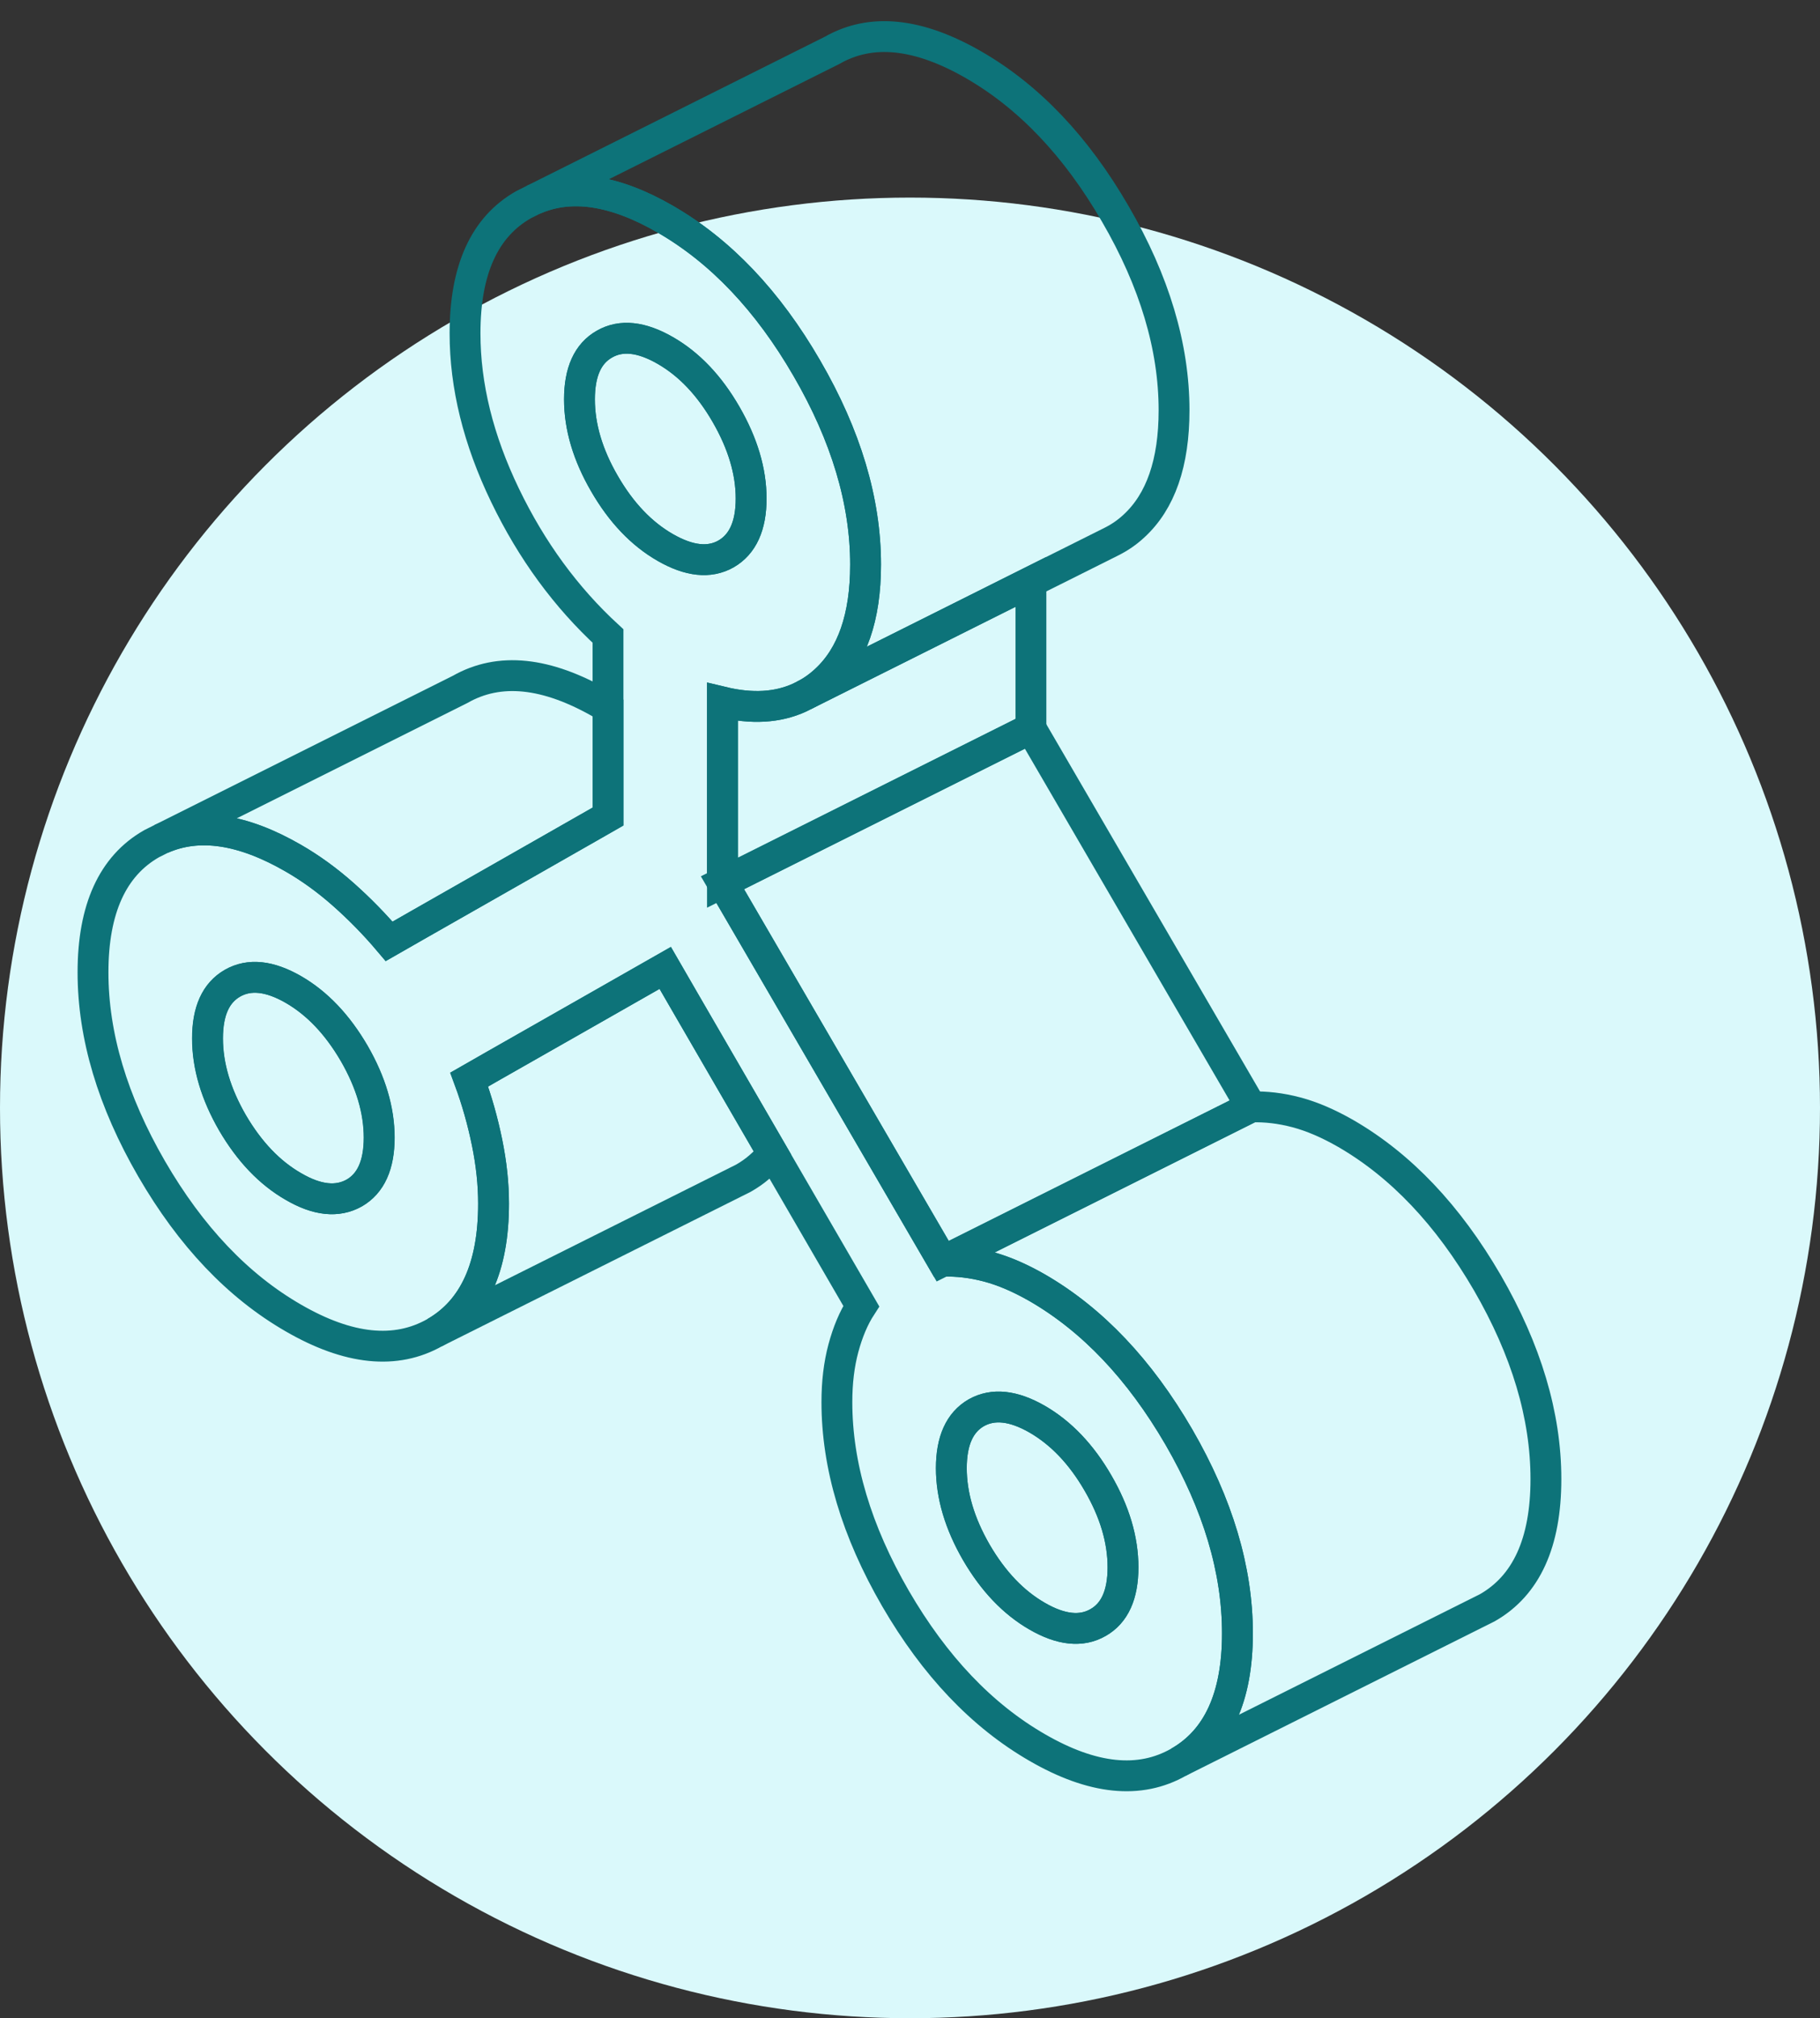 <svg width="129" height="143" viewBox="0 0 129 143" fill="none" xmlns="http://www.w3.org/2000/svg">
<rect x="0" y="0" width="129" height="143" fill="#333333" stroke="none"/>
<circle cx="64.5" cy="78.5" r="64.5" fill="#DAF9FB"/>
<path d="M83.555 101.814C80.778 97.037 77.433 93.506 73.519 91.243C72.295 90.543 71.136 90.04 70.021 89.745C68.906 89.45 67.835 89.33 66.818 89.362L56.706 71.991L51.207 62.546V49.744C53.295 50.247 55.12 50.138 56.673 49.427L56.979 49.274C57.525 49.001 58.039 48.64 58.509 48.203C60.401 46.464 61.352 43.731 61.352 40.004C61.352 35.51 59.963 30.864 57.186 26.087C54.421 21.309 51.075 17.789 47.151 15.526C43.554 13.449 40.438 12.979 37.815 14.149L37.115 14.499C34.338 16.073 32.961 19.112 32.961 23.616C32.961 27.344 33.901 31.159 35.792 35.084C37.683 39.009 40.121 42.332 43.095 45.065V57.856L41.641 58.687L36.656 61.529L29.703 65.487L27.582 66.7C26.565 65.497 25.483 64.393 24.335 63.377C23.187 62.36 22.007 61.507 20.793 60.807C17.196 58.73 14.081 58.26 11.446 59.43L10.746 59.78C7.981 61.354 6.592 64.404 6.592 68.897C6.592 73.391 7.981 78.037 10.746 82.814C13.523 87.602 16.868 91.123 20.793 93.385C24.707 95.648 28.052 95.987 30.829 94.413C33.595 92.828 34.983 89.789 34.983 85.285C34.983 83.896 34.83 82.453 34.524 80.956C34.218 79.458 33.803 77.971 33.256 76.495L34.994 75.5L41.105 72.024L47.151 68.58L48.605 71.095L54.76 81.71L61.046 92.544C60.499 93.385 60.084 94.391 59.778 95.528C59.471 96.676 59.318 97.944 59.318 99.344C59.318 103.837 60.707 108.483 63.472 113.26C66.249 118.038 69.594 121.558 73.519 123.821C77.433 126.084 80.778 126.434 83.555 124.848C86.321 123.274 87.709 120.235 87.709 115.731C87.709 111.227 86.321 106.592 83.555 101.814ZM25.1 84.53C23.909 85.197 22.477 85.055 20.793 84.071C19.099 83.098 17.666 81.59 16.475 79.556C15.294 77.512 14.704 75.522 14.704 73.576C14.704 71.63 15.294 70.34 16.475 69.663C17.666 68.985 19.099 69.138 20.793 70.111C22.477 71.084 23.909 72.592 25.1 74.637C26.281 76.681 26.871 78.671 26.871 80.606C26.871 82.541 26.281 83.853 25.1 84.53ZM47.151 38.79C45.456 37.817 44.024 36.308 42.843 34.264C41.663 32.231 41.072 30.241 41.072 28.295C41.072 26.349 41.663 25.048 42.843 24.381C44.024 23.704 45.456 23.857 47.151 24.83C48.845 25.803 50.277 27.311 51.458 29.356C52.639 31.4 53.24 33.389 53.24 35.325C53.24 37.26 52.639 38.571 51.458 39.249C50.277 39.916 48.845 39.763 47.151 38.79ZM77.826 114.966C76.646 115.643 75.203 115.49 73.519 114.517C71.825 113.544 70.392 112.036 69.201 109.991C68.02 107.947 67.43 105.958 67.43 104.023C67.43 102.088 68.02 100.776 69.201 100.098C70.392 99.431 71.825 99.584 73.519 100.557C75.203 101.53 76.646 103.039 77.826 105.083C79.007 107.116 79.597 109.106 79.597 111.052C79.597 112.998 79.007 114.299 77.826 114.966Z" stroke="#0D7379" stroke-width="2.186"/>
<path d="M26.882 80.606C26.882 82.54 26.291 83.852 25.111 84.53C23.919 85.197 22.487 85.055 20.804 84.071C19.109 83.098 17.677 81.589 16.485 79.556C15.305 77.512 14.714 75.522 14.714 73.576C14.714 71.63 15.305 70.34 16.485 69.662C17.677 68.985 19.109 69.138 20.804 70.111C22.487 71.084 23.919 72.592 25.111 74.636C26.291 76.681 26.882 78.671 26.882 80.606Z" stroke="#0D7379" stroke-width="2.186"/>
<path d="M79.598 111.051C79.598 112.986 79.008 114.298 77.827 114.965C76.646 115.643 75.203 115.49 73.519 114.517C71.825 113.544 70.393 112.035 69.201 109.991C68.02 107.947 67.43 105.957 67.43 104.022C67.43 102.087 68.02 100.775 69.201 100.097C70.393 99.43 71.825 99.584 73.519 100.556C75.203 101.529 76.646 103.038 77.827 105.082C79.008 107.116 79.598 109.105 79.598 111.051Z" stroke="#0D7379" stroke-width="2.186"/>
<path d="M53.24 35.325C53.24 37.26 52.639 38.571 51.458 39.249C50.277 39.916 48.845 39.763 47.151 38.79C45.456 37.817 44.024 36.308 42.843 34.264C41.663 32.231 41.072 30.241 41.072 28.295C41.072 26.349 41.663 25.048 42.843 24.381C44.024 23.703 45.456 23.857 47.151 24.83C48.845 25.802 50.277 27.311 51.458 29.355C52.639 31.4 53.24 33.389 53.24 35.325Z" stroke="#0D7379" stroke-width="2.186"/>
<path d="M43.095 50.148V57.855L41.642 58.686L36.656 61.528L29.703 65.486L27.582 66.699C26.566 65.497 25.483 64.393 24.336 63.376C23.188 62.359 22.007 61.507 20.794 60.807C17.197 58.73 14.081 58.26 11.447 59.429L32.611 48.847C35.388 47.262 38.733 47.612 42.658 49.875C42.8 49.962 42.953 50.05 43.095 50.148Z" stroke="#0D7379" stroke-width="2.186"/>
<path d="M88.683 78.43L66.818 89.362L56.706 71.991L51.207 62.546L73.071 51.613L88.683 78.43Z" stroke="#0D7379" stroke-width="2.186"/>
<path d="M109.573 104.799C109.573 109.303 108.185 112.342 105.419 113.916L83.555 124.848C86.321 123.274 87.709 120.235 87.709 115.731C87.709 111.227 86.321 106.592 83.555 101.814C80.778 97.037 77.433 93.506 73.519 91.243C72.294 90.543 71.136 90.04 70.02 89.745C68.905 89.45 67.834 89.33 66.817 89.362L88.682 78.43C89.699 78.397 90.77 78.518 91.885 78.813C93 79.108 94.159 79.611 95.383 80.311C99.297 82.574 102.642 86.105 105.419 90.882C108.185 95.659 109.573 100.306 109.573 104.799Z" stroke="#0D7379" stroke-width="2.186"/>
<path d="M73.071 41.228V51.613L51.207 62.546V49.744C53.295 50.247 55.121 50.138 56.673 49.427L56.979 49.274L64.96 45.284L73.071 41.228Z" stroke="#0D7379" stroke-width="2.186"/>
<path d="M83.216 29.072C83.216 32.8 82.265 35.533 80.374 37.271C79.882 37.73 79.346 38.091 78.778 38.375L78.647 38.441L73.071 41.228L64.96 45.284L56.979 49.275C57.526 49.001 58.039 48.64 58.51 48.203C60.401 46.465 61.352 43.732 61.352 40.004C61.352 35.511 59.964 30.865 57.187 26.087C54.421 21.31 51.076 17.79 47.151 15.527C43.554 13.45 40.439 12.98 37.815 14.149L58.98 3.567C61.745 1.982 65.091 2.332 69.016 4.595C72.94 6.858 76.285 10.378 79.051 15.155C81.828 19.932 83.216 24.579 83.216 29.072Z" stroke="#0D7379" stroke-width="2.186"/>
<path d="M54.76 81.709C54.191 82.431 53.502 83.021 52.693 83.48L30.829 94.412C33.595 92.827 34.983 89.788 34.983 85.284C34.983 83.896 34.83 82.453 34.524 80.955C34.218 79.457 33.803 77.971 33.256 76.495L34.994 75.5L41.105 72.023L47.151 68.58L48.605 71.094L54.76 81.709Z" stroke="#0D7379" stroke-width="2.186"/>
</svg>
